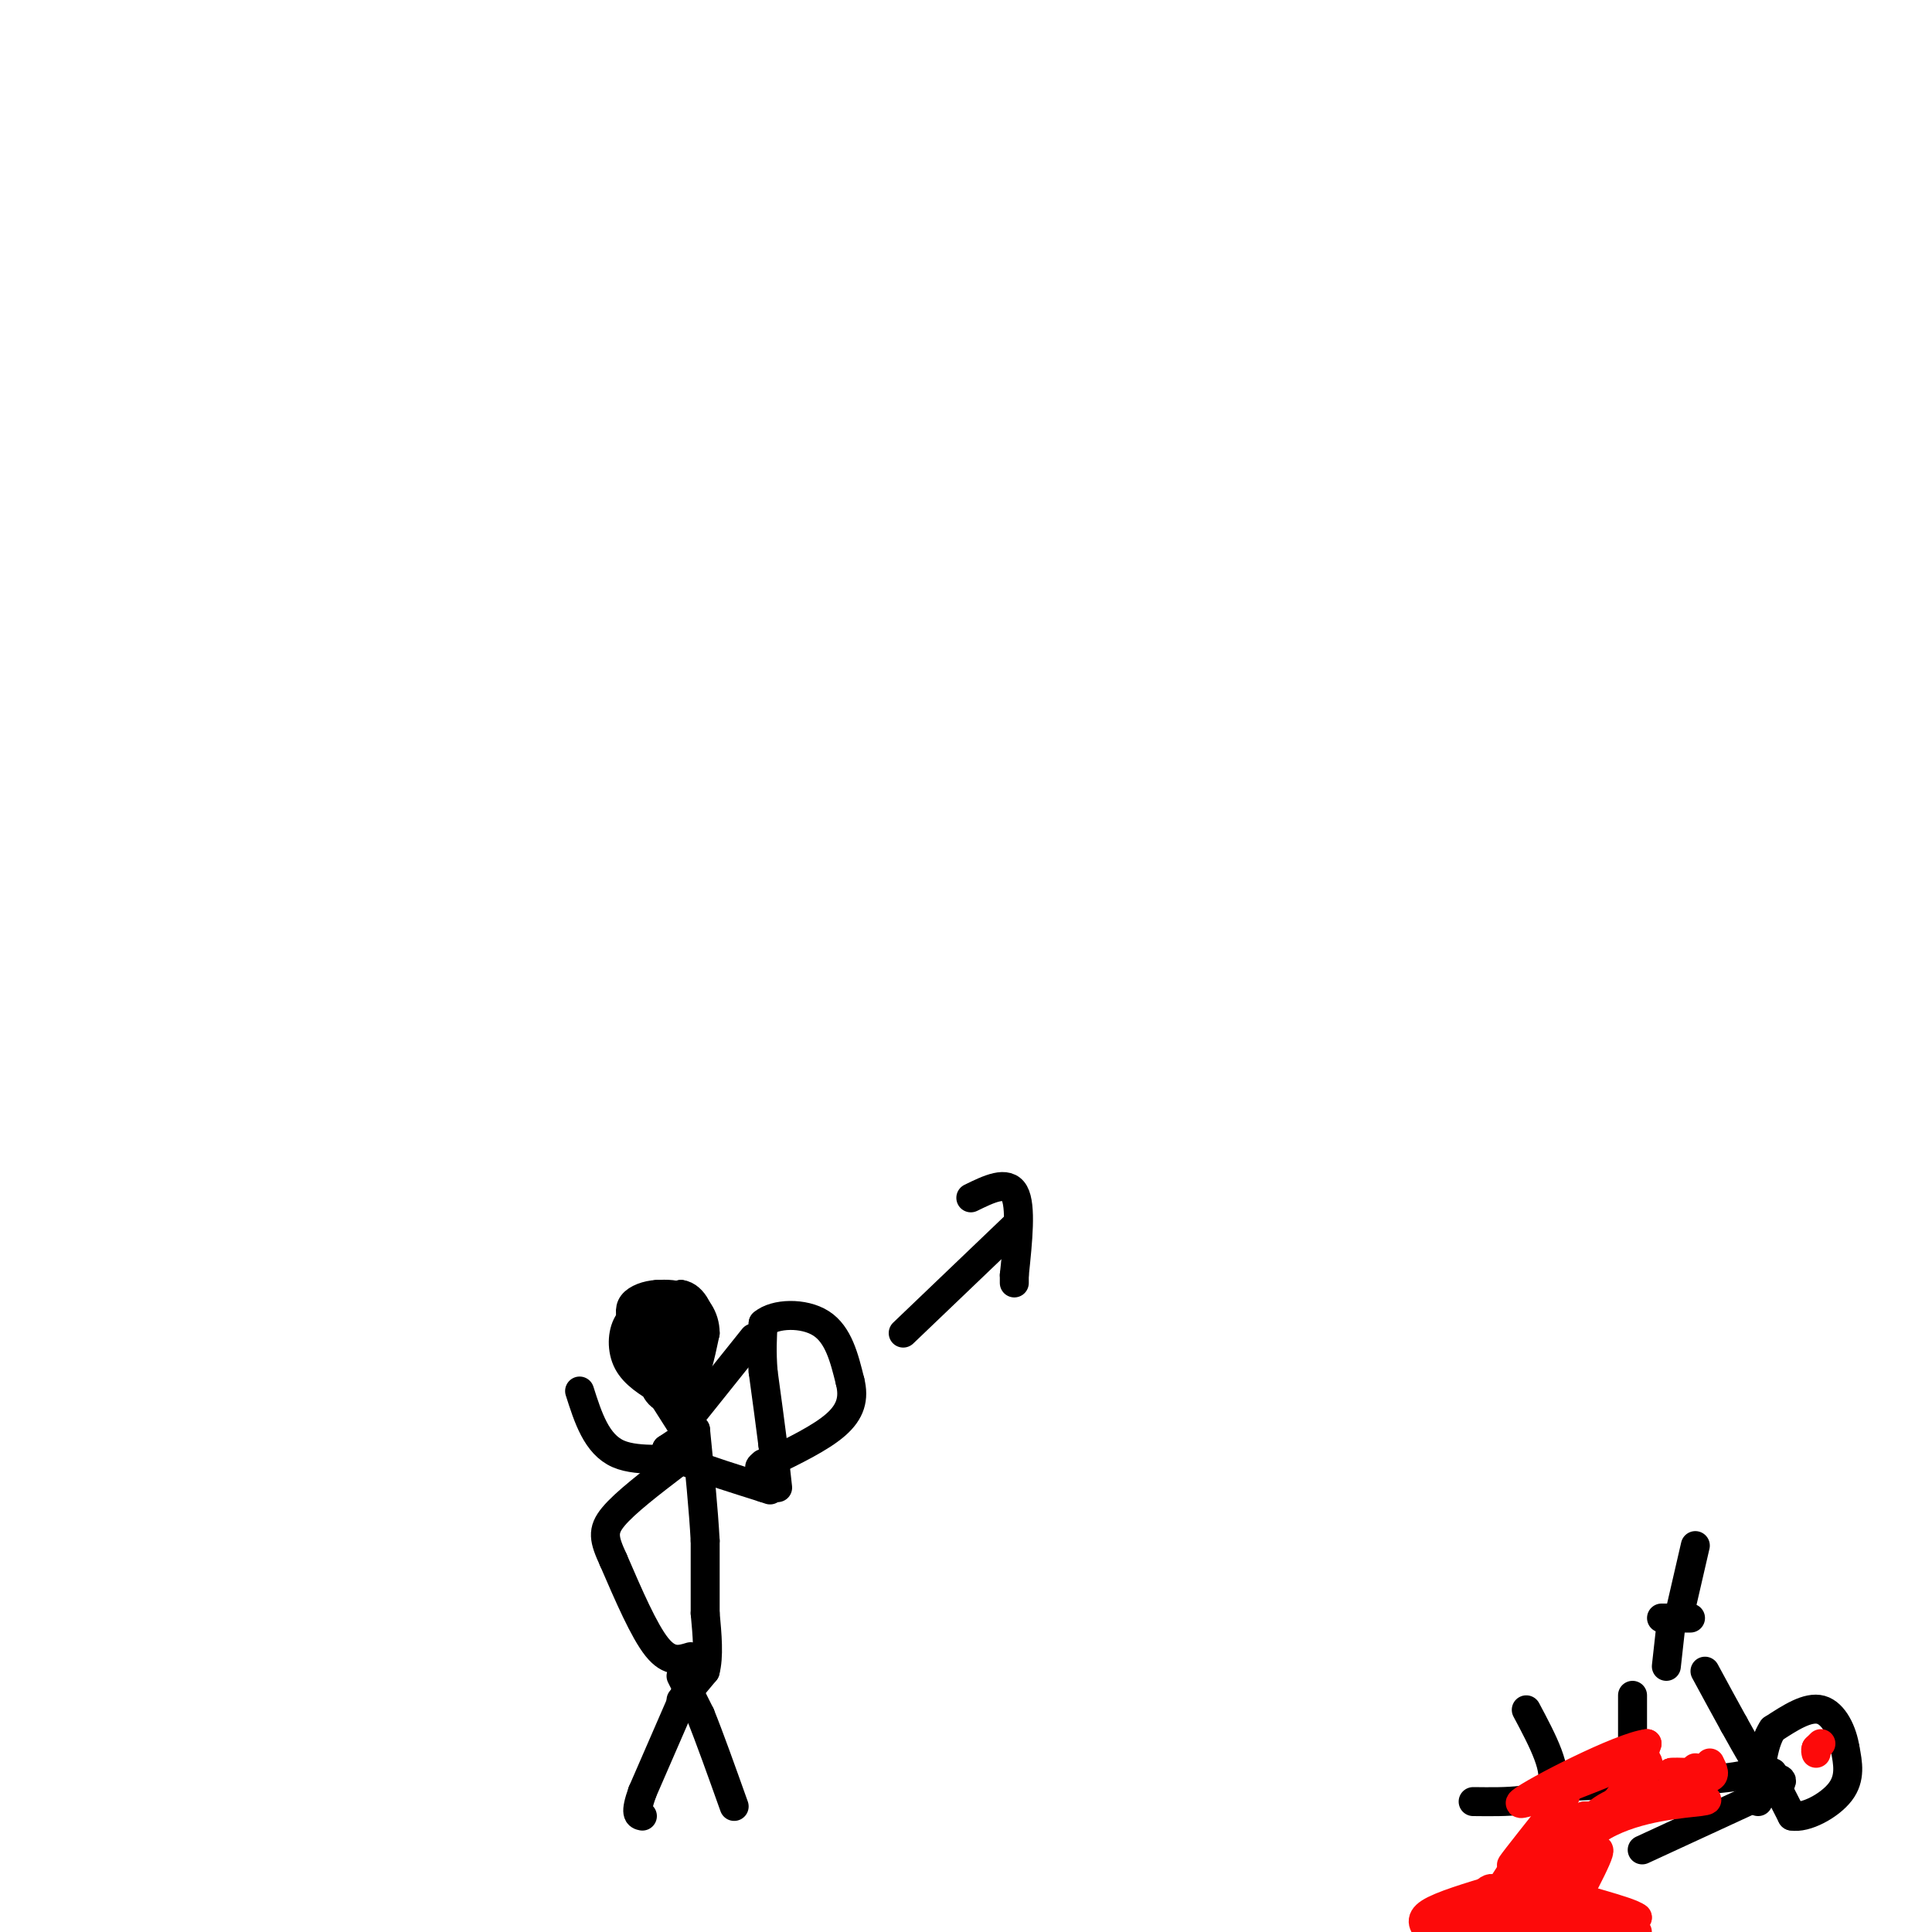 <svg viewBox='0 0 400 400' version='1.1' xmlns='http://www.w3.org/2000/svg' xmlns:xlink='http://www.w3.org/1999/xlink'><g fill='none' stroke='#000000' stroke-width='6' stroke-linecap='round' stroke-linejoin='round'><path d='M143,348c0.000,0.000 -10.000,23.000 -10,23'/><path d='M133,371c-1.667,4.667 -0.833,4.833 0,5'/><path d='M141,347c0.000,0.000 4.000,8.000 4,8'/><path d='M145,355c1.833,4.500 4.417,11.750 7,19'/><path d='M141,352c0.000,0.000 5.000,-6.000 5,-6'/><path d='M146,346c0.833,-3.000 0.417,-7.500 0,-12'/><path d='M146,334c0.000,-4.500 0.000,-9.750 0,-15'/><path d='M146,319c-0.333,-6.333 -1.167,-14.667 -2,-23'/><path d='M144,292c0.000,0.000 12.000,-15.000 12,-15'/><path d='M144,296c0.000,0.000 -6.000,4.000 -6,4'/><path d='M138,300c-0.167,1.167 2.417,2.083 5,3'/><path d='M143,303c3.333,1.333 9.167,3.167 15,5'/><path d='M158,308c2.500,0.833 1.250,0.417 0,0'/><path d='M161,308c0.000,0.000 -1.000,-9.000 -1,-9'/><path d='M160,299c-0.500,-4.000 -1.250,-9.500 -2,-15'/><path d='M158,284c-0.333,-4.167 -0.167,-7.083 0,-10'/><path d='M158,274c2.400,-2.089 8.400,-2.311 12,0c3.600,2.311 4.800,7.156 6,12'/><path d='M176,286c0.889,3.511 0.111,6.289 -3,9c-3.111,2.711 -8.556,5.356 -14,8'/><path d='M159,303c-2.500,1.333 -1.750,0.667 -1,0'/><path d='M143,343c-2.167,0.667 -4.333,1.333 -7,-2c-2.667,-3.333 -5.833,-10.667 -9,-18'/><path d='M127,323c-1.978,-4.311 -2.422,-6.089 0,-9c2.422,-2.911 7.711,-6.956 13,-11'/><path d='M140,303c-0.289,-1.578 -7.511,-0.022 -12,-2c-4.489,-1.978 -6.244,-7.489 -8,-13'/><path d='M141,295c0.000,0.000 -7.000,-11.000 -7,-11'/><path d='M134,284c-1.667,-3.667 -2.333,-7.333 -1,-10c1.333,-2.667 4.667,-4.333 8,-6'/><path d='M141,268c2.444,0.311 4.556,4.089 4,8c-0.556,3.911 -3.778,7.956 -7,12'/><path d='M138,276c0.000,0.000 -1.000,0.000 -1,0'/><path d='M137,276c-0.750,1.417 -2.125,4.958 -2,7c0.125,2.042 1.750,2.583 3,1c1.250,-1.583 2.125,-5.292 3,-9'/><path d='M141,275c-0.200,-1.622 -2.200,-1.178 -3,0c-0.800,1.178 -0.400,3.089 0,5'/><path d='M138,280c0.267,2.511 0.933,6.289 2,6c1.067,-0.289 2.533,-4.644 4,-9'/><path d='M144,277c0.738,-2.667 0.583,-4.833 0,-6c-0.583,-1.167 -1.595,-1.333 -3,0c-1.405,1.333 -3.202,4.167 -5,7'/><path d='M136,278c-1.000,2.422 -1.000,4.978 0,6c1.000,1.022 3.000,0.511 5,0'/><path d='M141,284c1.800,-2.889 3.800,-10.111 3,-13c-0.800,-2.889 -4.400,-1.444 -8,0'/><path d='M136,271c-2.512,0.274 -4.792,0.958 -6,3c-1.208,2.042 -1.345,5.440 0,8c1.345,2.560 4.173,4.280 7,6'/><path d='M137,288c2.244,-0.133 4.356,-3.467 5,-6c0.644,-2.533 -0.178,-4.267 -1,-6'/><path d='M141,276c-1.267,-0.933 -3.933,-0.267 -5,2c-1.067,2.267 -0.533,6.133 0,10'/><path d='M136,288c1.156,2.089 4.044,2.311 6,0c1.956,-2.311 2.978,-7.156 4,-12'/><path d='M146,276c0.000,-3.378 -2.000,-5.822 -4,-7c-2.000,-1.178 -4.000,-1.089 -6,-1'/><path d='M136,268c-2.044,0.111 -4.156,0.889 -5,2c-0.844,1.111 -0.422,2.556 0,4'/><path d='M187,276c0.000,0.000 23.000,-22.000 23,-22'/><path d='M201,248c3.750,-1.833 7.500,-3.667 9,-1c1.500,2.667 0.750,9.833 0,17'/><path d='M210,264c0.000,2.833 0.000,1.417 0,0'/><path d='M305,373c7.083,0.083 14.167,0.167 16,-3c1.833,-3.167 -1.583,-9.583 -5,-16'/><path d='M321,370c14.978,-0.556 29.956,-1.111 37,-2c7.044,-0.889 6.156,-2.111 5,-4c-1.156,-1.889 -2.578,-4.444 -4,-7'/><path d='M359,357c-1.667,-3.000 -3.833,-7.000 -6,-11'/><path d='M340,383c0.000,0.000 26.000,-12.000 26,-12'/><path d='M366,371c4.500,-2.500 2.750,-2.750 1,-3'/><path d='M367,367c0.000,0.000 0.000,1.000 0,1'/><path d='M367,368c0.667,1.500 2.333,4.750 4,8'/><path d='M371,376c2.800,0.533 7.800,-2.133 10,-5c2.200,-2.867 1.600,-5.933 1,-9'/><path d='M382,362c-0.511,-3.356 -2.289,-7.244 -5,-8c-2.711,-0.756 -6.356,1.622 -10,4'/><path d='M367,358c-2.167,3.167 -2.583,9.083 -3,15'/><path d='M338,351c0.000,0.000 0.000,17.000 0,17'/><path d='M338,368c0.000,2.833 0.000,1.417 0,0'/><path d='M344,335c0.000,0.000 6.000,0.000 6,0'/><path d='M348,333c0.000,0.000 3.000,-13.000 3,-13'/><path d='M346,336c0.000,0.000 -1.000,9.000 -1,9'/></g>
<g fill='none' stroke='#FD0A0A' stroke-width='6' stroke-linecap='round' stroke-linejoin='round'><path d='M354,365c0.667,1.333 1.333,2.667 0,3c-1.333,0.333 -4.667,-0.333 -8,-1'/><path d='M346,367c-0.500,-0.167 2.250,-0.083 5,0'/><path d='M351,367c0.378,1.022 -1.178,3.578 -1,4c0.178,0.422 2.089,-1.289 4,-3'/><path d='M354,368c0.167,-0.833 -1.417,-1.417 -3,-2'/><path d='M377,361c0.000,0.000 -1.000,1.000 -1,1'/><path d='M376,362c-0.167,0.333 -0.083,0.667 0,1'/><path d='M337,365c2.000,0.250 4.000,0.500 4,1c0.000,0.500 -2.000,1.250 -4,2'/><path d='M320,378c-3.833,4.500 -7.667,9.000 -7,8c0.667,-1.000 5.833,-7.500 11,-14'/><path d='M324,372c-2.881,3.917 -15.583,20.708 -15,23c0.583,2.292 14.452,-9.917 22,-18c7.548,-8.083 8.774,-12.042 10,-16'/><path d='M341,361c-5.333,0.578 -23.667,10.022 -26,12c-2.333,1.978 11.333,-3.511 25,-9'/><path d='M340,364c3.356,0.467 -0.756,6.133 -4,9c-3.244,2.867 -5.622,2.933 -8,3'/><path d='M328,376c-2.000,1.167 -3.000,2.583 -4,4'/><path d='M324,380c-1.500,4.000 -3.250,12.000 -5,20'/><path d='M319,399c2.917,-11.417 5.833,-22.833 5,-23c-0.833,-0.167 -5.417,10.917 -10,22'/><path d='M314,398c-0.978,0.933 1.578,-7.733 2,-9c0.422,-1.267 -1.289,4.867 -3,11'/><path d='M316,397c4.467,-7.489 8.933,-14.978 16,-19c7.067,-4.022 16.733,-4.578 20,-5c3.267,-0.422 0.133,-0.711 -3,-1'/><path d='M349,372c-4.083,-0.595 -12.792,-1.583 -19,4c-6.208,5.583 -9.917,17.738 -11,22c-1.083,4.262 0.458,0.631 2,-3'/><path d='M321,395c2.978,-4.022 9.422,-12.578 10,-12c0.578,0.578 -4.711,10.289 -10,20'/><path d='M321,399c-2.083,-1.083 -4.167,-2.167 -5,-2c-0.833,0.167 -0.417,1.583 0,3'/><path d='M313,399c-0.333,-1.583 -0.667,-3.167 -1,-3c-0.333,0.167 -0.667,2.083 -1,4'/><path d='M308,399c0.000,0.000 -3.000,1.000 -3,1'/><path d='M306,399c0.500,-1.667 1.000,-3.333 1,-3c0.000,0.333 -0.500,2.667 -1,5'/><path d='M307,399c0.000,0.000 -6.000,0.000 -6,0'/><path d='M301,399c-1.689,0.133 -2.911,0.467 -3,0c-0.089,-0.467 0.956,-1.733 2,-3'/><path d='M300,396c2.000,-1.333 6.000,-3.167 10,-5'/><path d='M310,391c-5.833,1.750 -11.667,3.500 -14,5c-2.333,1.500 -1.167,2.750 0,4'/><path d='M304,398c1.750,-3.667 3.500,-7.333 5,-7c1.500,0.333 2.750,4.667 4,9'/><path d='M313,397c2.083,-3.250 4.167,-6.500 6,-6c1.833,0.500 3.417,4.750 5,9'/><path d='M326,399c0.000,0.000 0.000,-4.000 0,-4'/><path d='M326,395c-0.622,-1.067 -2.178,-1.733 -2,-2c0.178,-0.267 2.089,-0.133 4,0'/><path d='M328,393c2.500,1.167 6.750,4.083 11,7'/><path d='M324,399c0.000,0.000 15.000,-2.000 15,-2'/><path d='M339,397c-1.578,-1.422 -13.022,-3.978 -18,-6c-4.978,-2.022 -3.489,-3.511 -2,-5'/><path d='M319,386c-1.667,1.667 -4.833,8.333 -8,15'/><path d='M319,399c0.000,0.000 0.000,1.000 0,1'/></g>
</svg>